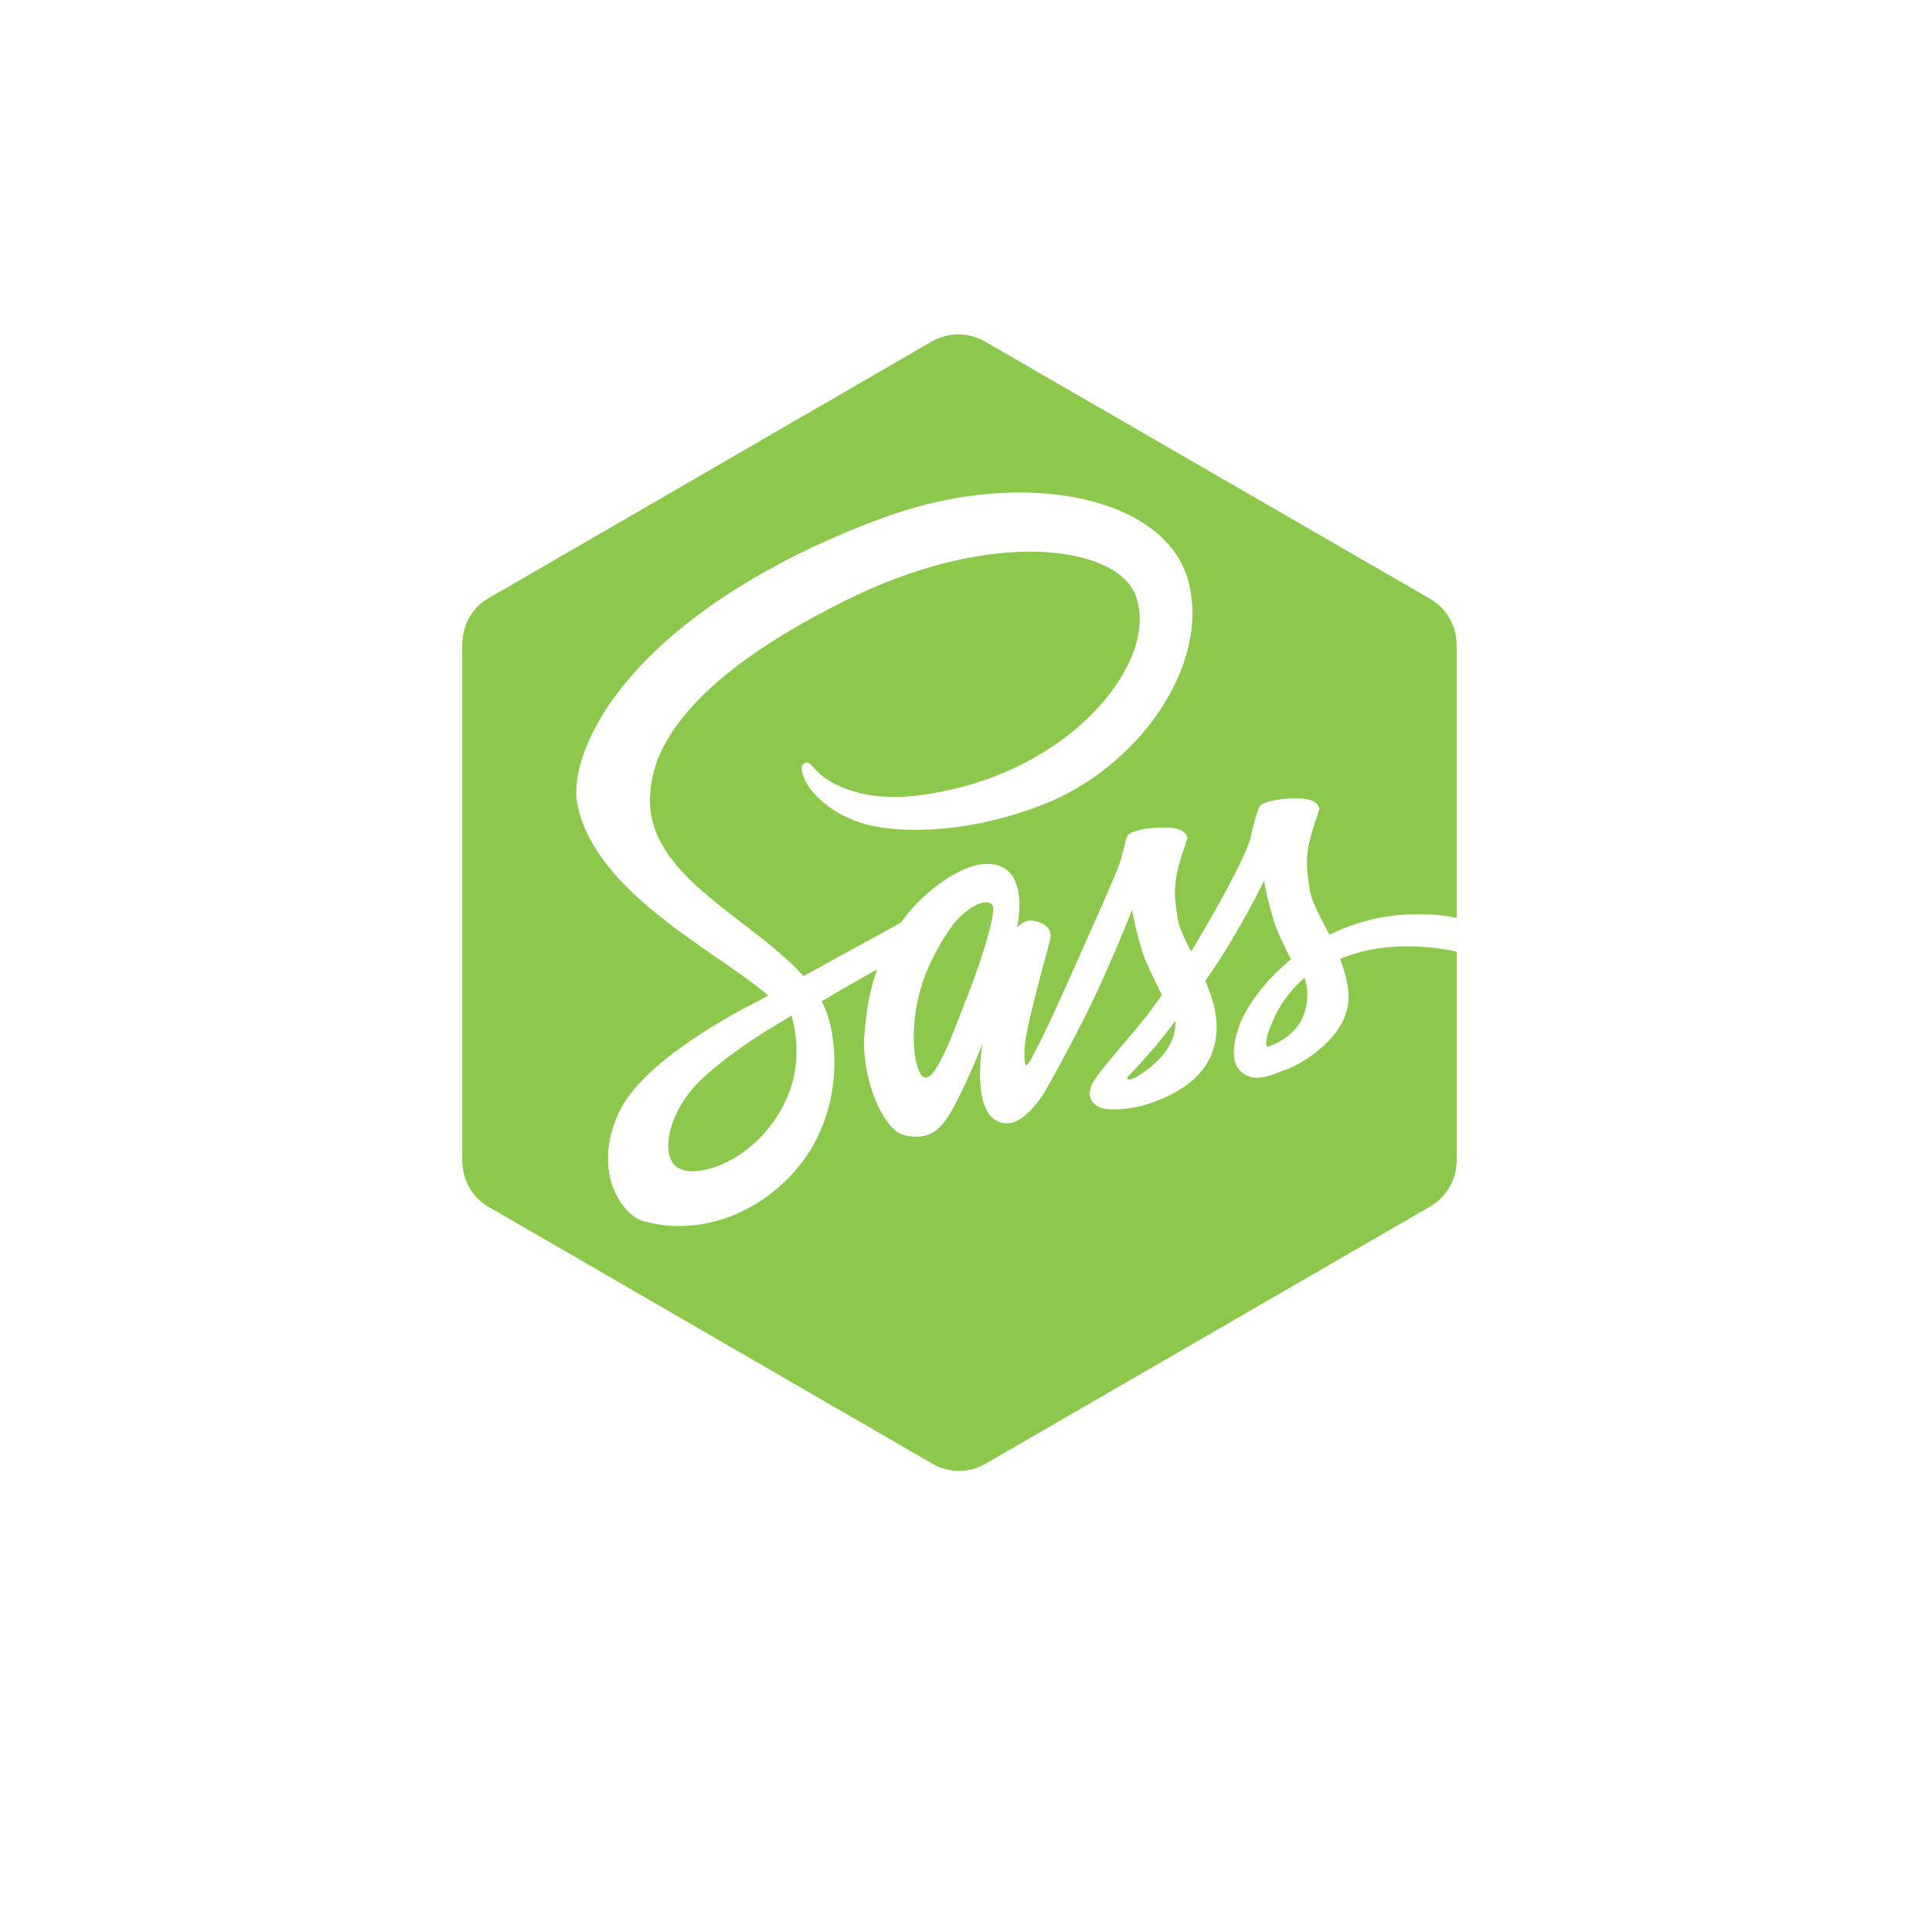 <svg width="119" height="119" viewBox="0 0 119 119" fill="none" xmlns="http://www.w3.org/2000/svg">
<g filter="url(#filter0_d_1582_412)">
<circle cx="59.081" cy="55.594" r="45" fill="white"/>
</g>
<path fill-rule="evenodd" clip-rule="evenodd" d="M47.295 63.433C46.183 64.128 44.507 65.256 43.21 66.481C41.081 68.492 40.636 71.281 41.759 71.932C42.797 72.534 45.223 71.818 46.959 69.925C48.78 67.937 49.532 65.417 48.756 62.556C48.664 62.611 48.575 62.665 48.487 62.716L48.489 62.72L48.371 62.787C47.919 63.057 47.548 63.28 47.295 63.433ZM78.56 62.53C77.93 63.9 77.898 64.34 78.089 64.478C79.004 64.149 80.517 63.357 80.528 61.236C80.53 60.918 80.46 60.577 80.348 60.221C79.37 61.087 78.807 61.993 78.56 62.53ZM88.372 58.389C85.929 58.105 84.023 58.447 82.543 59.064C82.817 59.777 83.028 60.519 83.058 61.267C83.126 62.909 81.996 64.125 80.818 64.992C80.13 65.498 79.398 65.835 78.784 66.039C78.293 66.246 77.64 66.46 77.176 66.365C76.155 66.158 75.611 65.25 76.306 63.248C76.681 62.165 77.764 60.516 79.512 59.095C79.114 58.275 78.67 57.44 78.443 56.672C77.997 55.158 77.863 54.243 77.863 54.243C77.863 54.243 76.422 57.23 74.563 59.947C74.456 60.105 74.349 60.26 74.242 60.414C74.607 61.262 74.894 62.16 74.933 63.064C75.002 64.706 74.291 65.948 73.112 66.813C72.473 67.284 71.792 67.609 71.207 67.816C70.834 67.979 70.073 68.248 68.993 68.32C68.401 68.36 67.833 68.324 67.515 68.083C67.078 67.753 67.025 67.346 67.252 66.789C67.443 66.316 68.875 64.682 70.076 63.25C70.407 62.855 70.723 62.451 71.006 62.077L70.999 62.061C70.999 62.062 71.216 61.781 71.569 61.291C71.13 60.346 70.574 59.362 70.312 58.47C69.867 56.957 69.731 56.041 69.731 56.041C69.731 56.041 68.271 59.786 66.75 62.775C65.572 65.089 64.786 66.492 64.431 67.107L64.428 67.131C64.428 67.131 64.375 67.221 64.284 67.362L64.216 67.475L64.214 67.465C63.819 68.048 62.932 69.191 62.052 69.191C59.633 69.191 60.521 64.279 60.521 64.279C60.521 64.279 59.814 66.099 59.017 67.66C58.368 68.933 57.776 70.011 56.483 70.011C56.111 70.011 55.521 70.001 55.032 69.535C53.921 68.48 53.071 65.8 53.238 63.724C53.38 61.959 53.652 60.737 54.024 59.717C53.361 60.079 52.594 60.508 51.813 60.966L50.612 61.673L50.651 61.744C51.644 63.665 51.909 67.874 49.743 71.105C47.578 74.338 43.547 76.305 39.619 75.213C38.352 74.86 36.437 72.238 38.089 68.584C39.545 65.361 45.366 62.314 46.901 61.554L47.322 61.322C44.263 58.646 36.625 55.035 35.554 49.49C35.252 47.928 35.984 44.195 40.568 39.903C44.424 36.295 49.788 33.53 54.742 31.769C63.066 28.81 71.861 30.555 73.213 35.862C74.544 41.082 70.016 47.325 64.217 49.569C59.04 51.572 54.76 51.255 53.001 50.677C51.002 50.02 49.83 48.701 49.544 47.957C49.431 47.665 49.238 47.175 49.544 47.007C49.731 46.903 49.807 46.928 50.309 47.483C50.786 48.01 52.706 49.423 56.353 49.014C65.923 47.941 71.688 40.501 69.867 36.496C68.591 33.694 61.214 32.429 51.999 37.025C40.749 42.634 40.138 47.258 40.042 49.014C39.779 53.845 46 56.386 49.366 59.979L49.496 60.121C50.126 59.773 50.791 59.406 51.444 59.048C53.141 58.116 54.742 57.241 55.488 56.833C56.673 55.111 59.077 53.211 60.812 53.211C63.587 53.211 62.634 57.199 62.634 57.199C62.634 57.199 62.69 57.017 62.766 57.015C62.845 57.013 63.15 56.489 64.007 56.802C64.888 57.125 64.688 57.743 64.693 57.806C64.704 57.929 63.652 61.475 63.215 63.749C63.006 64.834 63.127 65.625 63.189 65.625C63.275 65.625 63.45 65.349 63.614 65.052L63.61 65.043C63.61 65.043 63.733 64.819 63.938 64.415L63.979 64.33L63.98 64.334C64.223 63.86 64.563 63.163 64.956 62.299C65.727 60.601 68.666 54.045 68.915 53.32C69.165 52.595 69.294 51.845 69.417 51.523C69.538 51.202 70.578 50.96 71.792 50.968C73.006 50.977 73.129 51.495 73.138 51.602C73.147 51.709 72.561 53.148 72.425 54.164C72.292 55.181 72.42 55.689 72.531 56.542C72.603 57.1 72.952 57.808 73.365 58.611C74.621 56.556 76.832 52.626 77.045 51.525C77.19 50.772 77.424 50.05 77.547 49.728C77.669 49.407 78.707 49.165 79.921 49.174C81.135 49.182 81.258 49.7 81.267 49.808C81.276 49.915 80.688 51.353 80.555 52.37C80.421 53.385 80.55 53.894 80.66 54.748C80.755 55.478 81.32 56.46 81.88 57.576C83.408 56.823 85.207 56.317 87.313 56.307C88.186 56.302 89.198 56.389 89.721 56.553V39.752C89.721 38.567 89.114 37.475 88.087 36.883L60.681 21.043C59.656 20.451 58.401 20.451 57.377 21.043L30.046 36.875C29.021 37.467 28.473 38.561 28.473 39.745V71.439C28.473 72.622 29.024 73.716 30.047 74.308L57.422 90.153C58.447 90.747 59.69 90.747 60.714 90.153L88.102 74.308C89.126 73.715 89.723 72.622 89.723 71.439V58.63C89.376 58.528 88.867 58.447 88.372 58.389ZM58.887 56.73C58.3 57.388 57.297 59.086 56.829 60.507C55.897 63.329 56.3 66.197 56.96 66.369C57.731 66.571 58.995 62.799 59.6 61.324C59.979 60.4 61.453 56.3 61.13 55.752C60.878 55.323 59.833 55.669 58.887 56.73ZM69.549 66.241C69.549 66.241 69.364 66.416 69.444 66.466C69.553 66.531 69.788 66.446 70.044 66.313C70.769 65.856 72.396 64.718 72.399 63.034C72.399 62.985 72.397 62.938 72.394 62.887C72.017 63.382 71.669 63.823 71.369 64.197C70.857 64.834 69.549 66.241 69.549 66.241Z" fill="#8CC84B"/>
<defs>
<filter id="filter0_d_1582_412" x="0.081" y="0.594" width="118" height="118" filterUnits="userSpaceOnUse" color-interpolation-filters="sRGB">
<feFlood flood-opacity="0" result="BackgroundImageFix"/>
<feColorMatrix in="SourceAlpha" type="matrix" values="0 0 0 0 0 0 0 0 0 0 0 0 0 0 0 0 0 0 127 0" result="hardAlpha"/>
<feMorphology radius="2" operator="dilate" in="SourceAlpha" result="effect1_dropShadow_1582_412"/>
<feOffset dy="4"/>
<feGaussianBlur stdDeviation="6"/>
<feComposite in2="hardAlpha" operator="out"/>
<feColorMatrix type="matrix" values="0 0 0 0 0.324 0 0 0 0 0.324 0 0 0 0 0.324 0 0 0 0.15 0"/>
<feBlend mode="normal" in2="BackgroundImageFix" result="effect1_dropShadow_1582_412"/>
<feBlend mode="normal" in="SourceGraphic" in2="effect1_dropShadow_1582_412" result="shape"/>
</filter>
</defs>
</svg>
